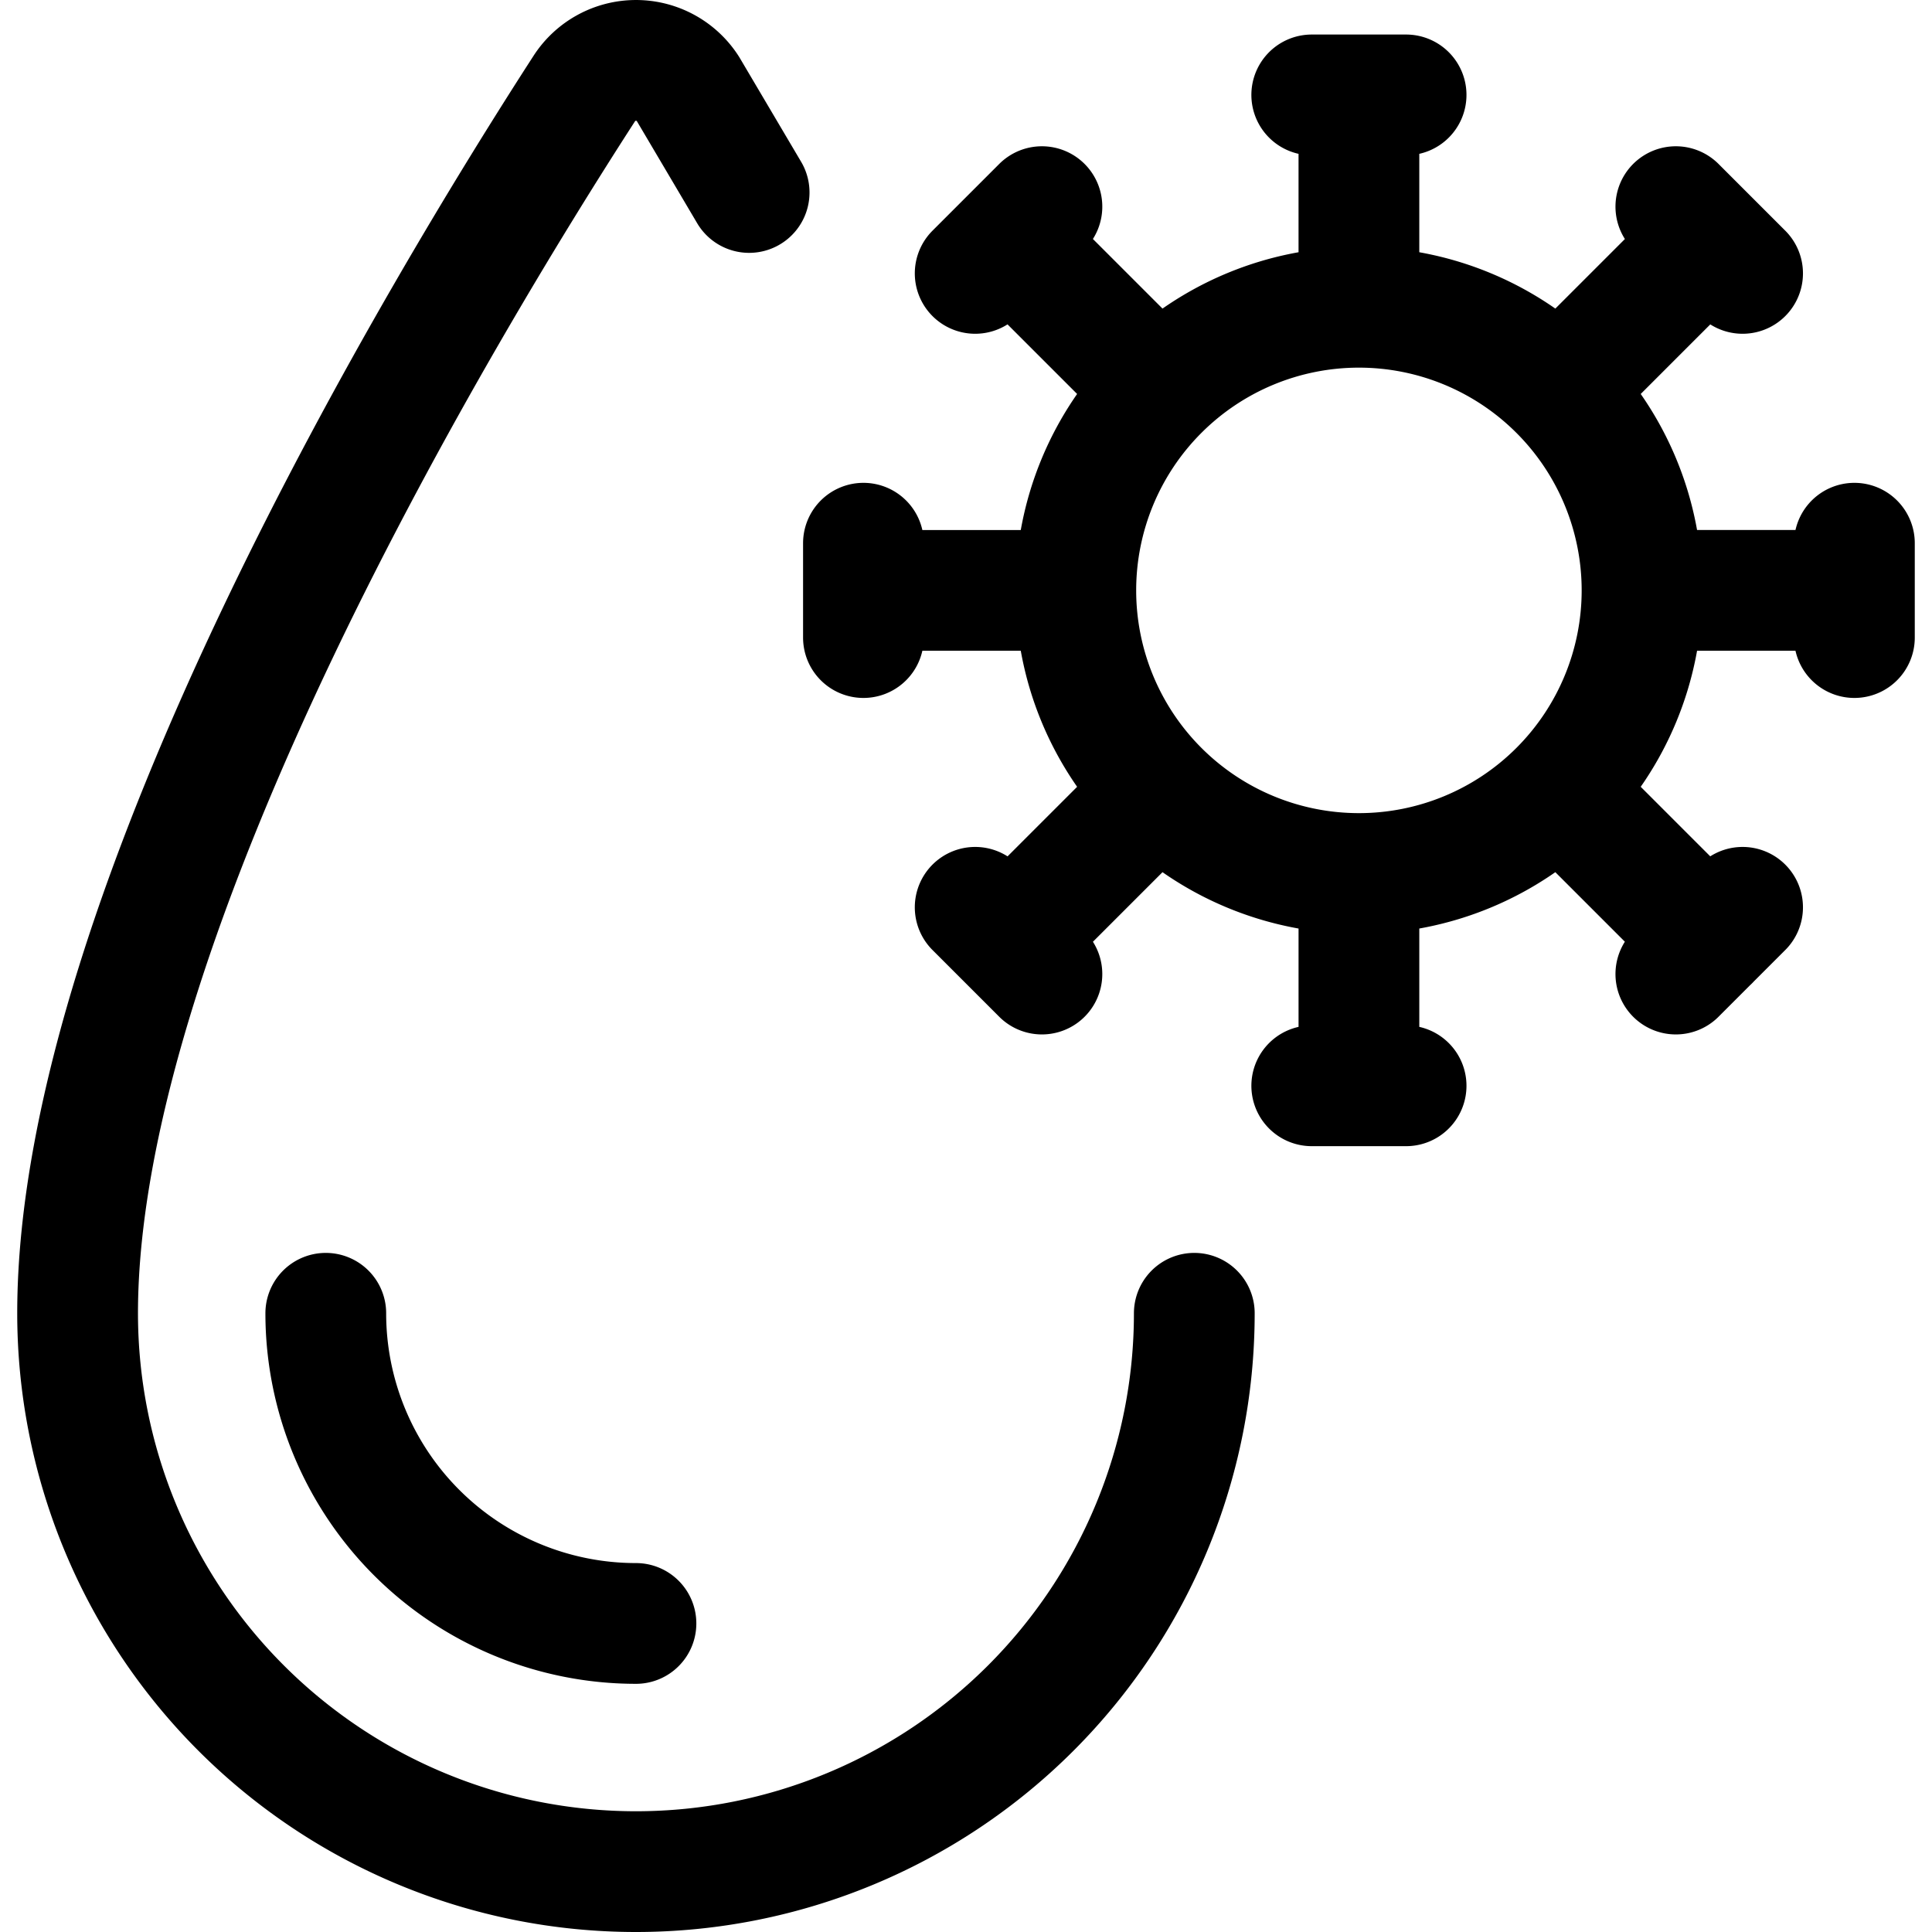 <?xml version="1.0" encoding="iso-8859-1"?>
<!-- Generator: www.svgicons.com -->
<svg xmlns="http://www.w3.org/2000/svg" width="800" height="800" viewBox="0 0 24 24">
<g fill="none" stroke="currentColor" stroke-linecap="round" stroke-linejoin="round" stroke-width="1.5"><path d="M16.881 10.851a3.517 3.517 0 1 0 0-7.034a3.517 3.517 0 0 0 0 7.034m-.586-9.672h1.172m-.586 0v2.638m3.937-1.25l.829.829m-.414-.414l-1.865 1.865m3.668 1.901V7.92m0-.586h-2.638m1.249 3.937l-.829.829m.415-.414l-1.865-1.865m-1.901 3.667h-1.172m.586 0v-2.637M12.943 12.1l-.829-.829m.415.415l1.865-1.865M10.726 7.92V6.748m0 .586h2.638m-1.25-3.938l.829-.829m-.414.415l1.865 1.865m.442 11.467a6.936 6.936 0 1 1-13.872 0c0-5 4.571-12.548 6.292-15.211a.765.765 0 0 1 1.289 0l.761 1.288"/><path d="M7.9 20.167a3.853 3.853 0 0 1-3.853-3.853"/></g>
</svg>
